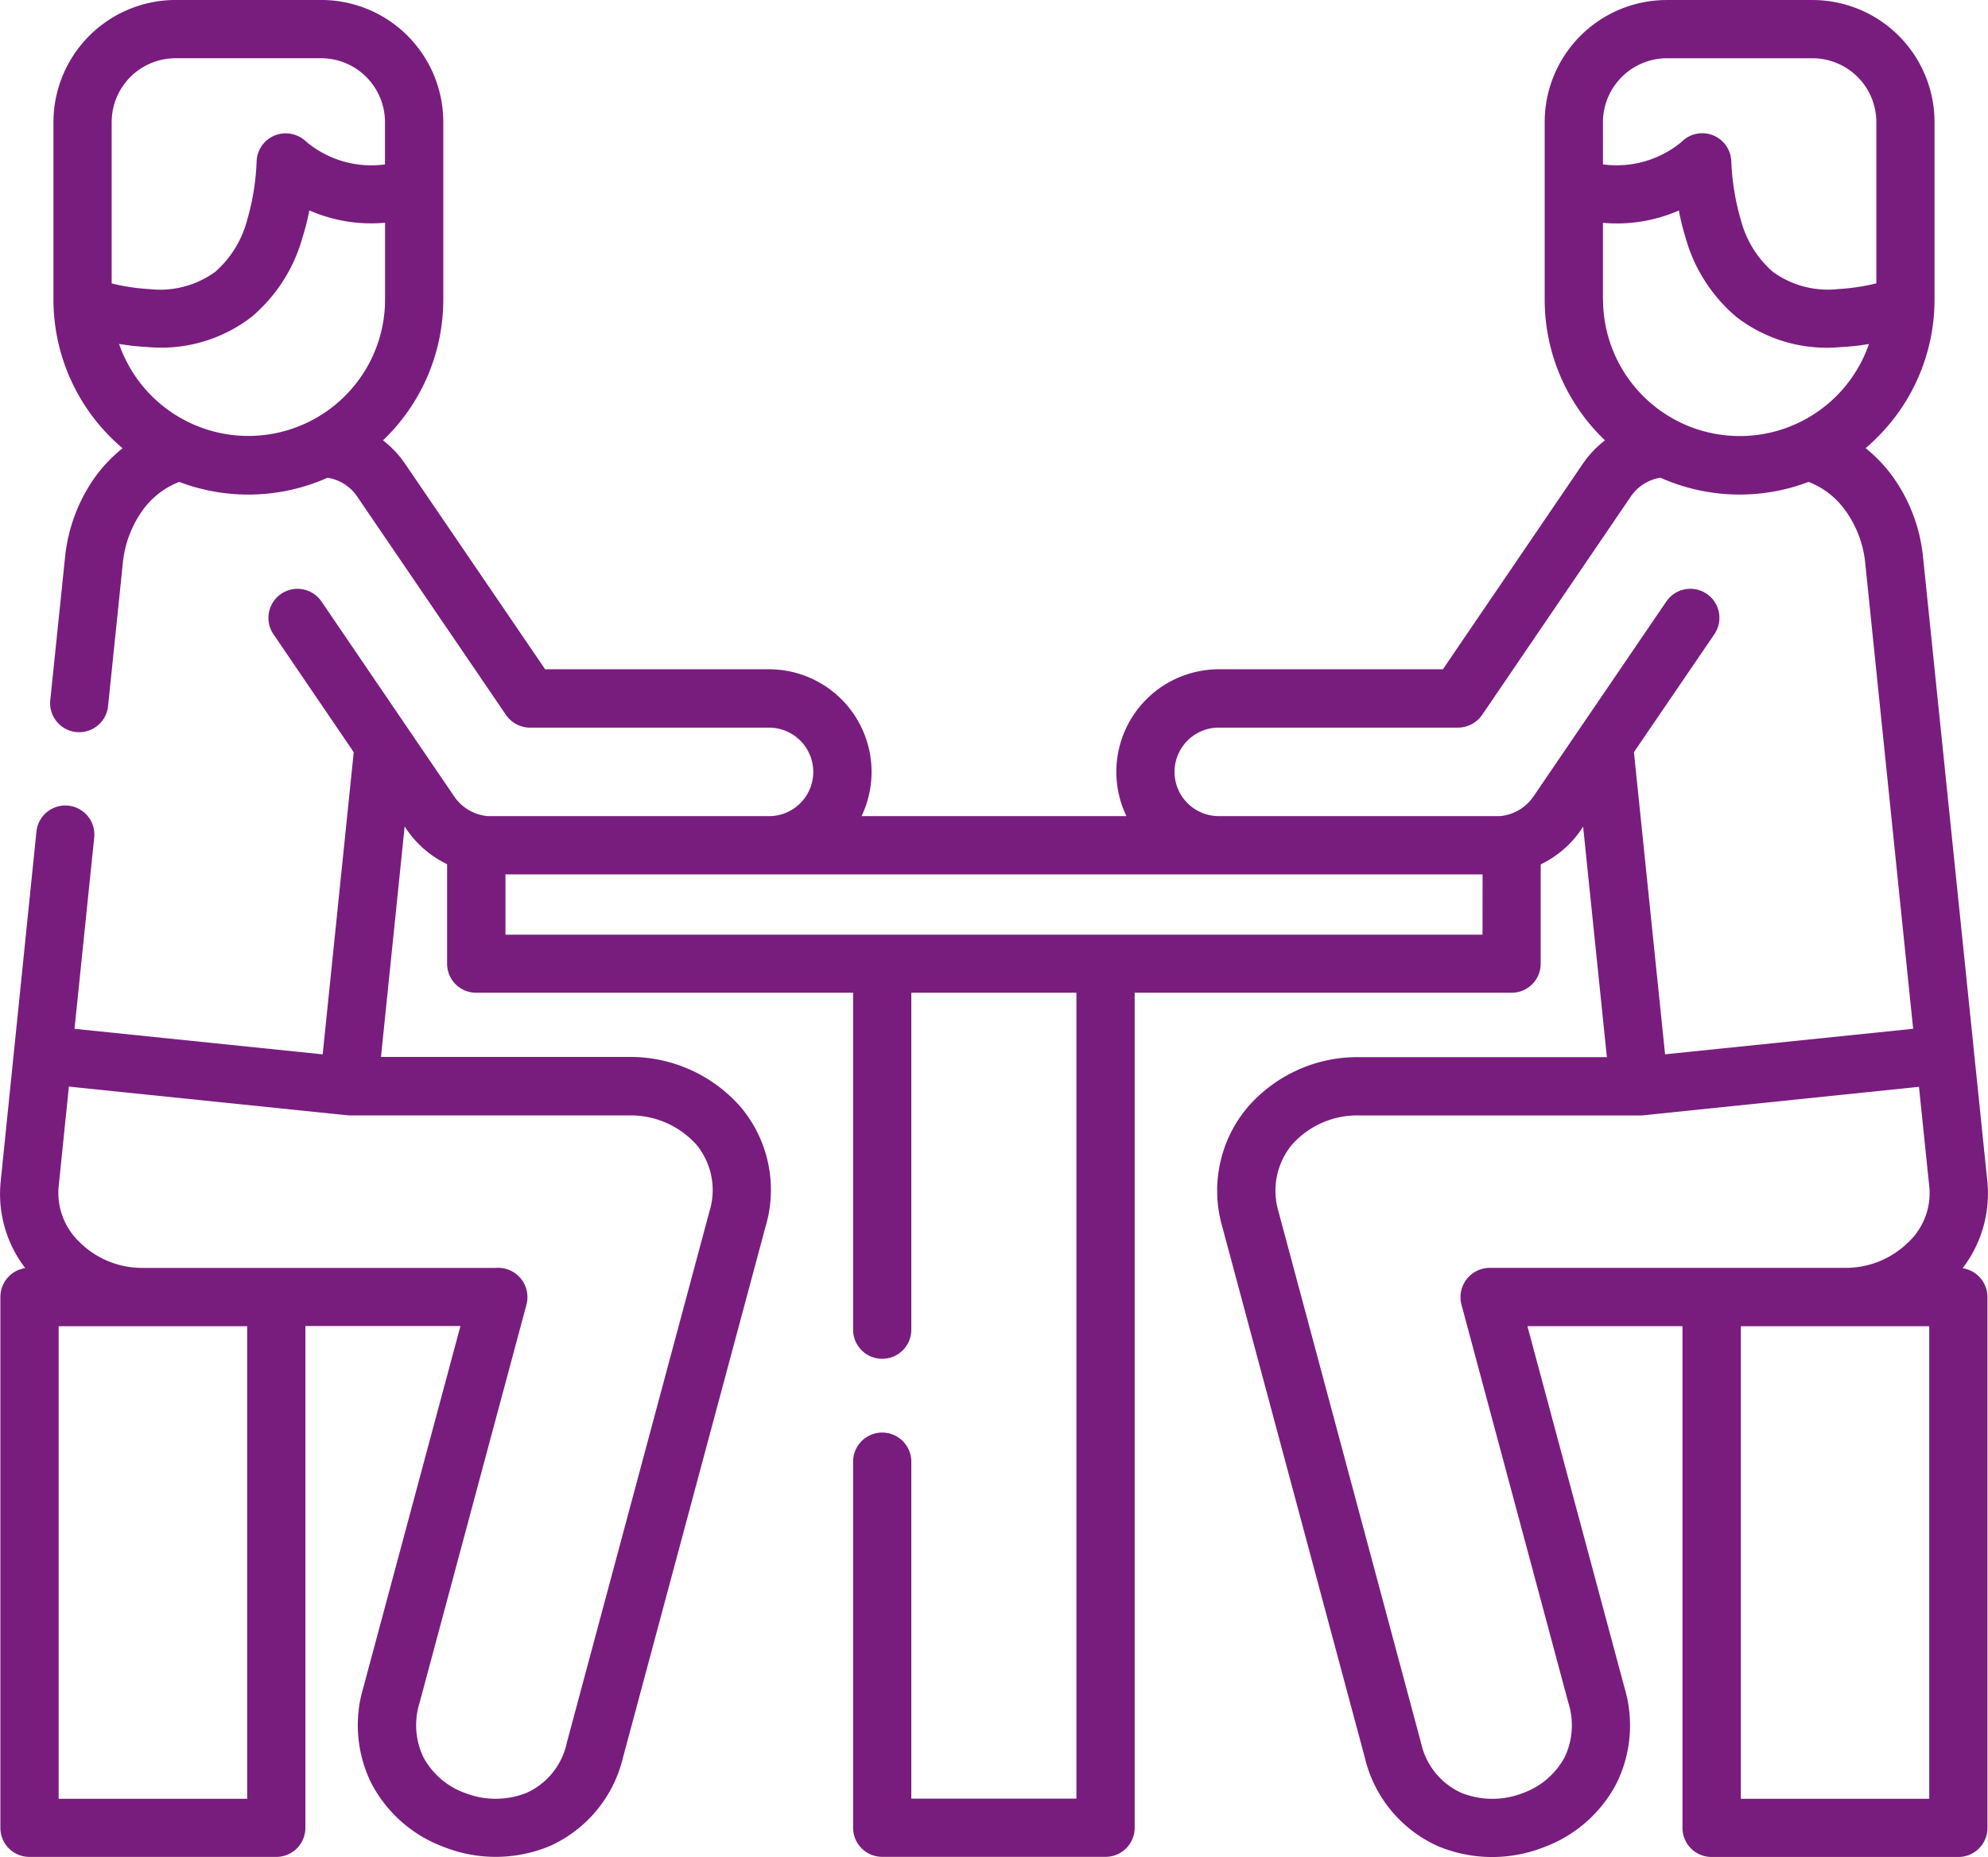 <svg xmlns="http://www.w3.org/2000/svg" width="89.006" height="83.132" viewBox="0 0 89.006 83.132">
  <path id="Path_31849" data-name="Path 31849" d="M4593.039,2464.377a5.488,5.488,0,0,0,1.109-3.873l-2.878-27.94a7.429,7.429,0,0,0-1.434-3.725,6.568,6.568,0,0,0-1.139-1.173c.183-.153.355-.315.522-.483h0a8.7,8.7,0,0,0,2.563-6.165v-7.953a5.468,5.468,0,0,0-5.46-5.46h-6.534a5.468,5.468,0,0,0-5.46,5.46v7.953a8.7,8.7,0,0,0,2.563,6.165c.044.044.089.089.138.133a4.566,4.566,0,0,0-.99,1.044l-6.268,9.205h-10.028a4.593,4.593,0,0,0-4.593,4.593,4.541,4.541,0,0,0,.453,1.981h-11.86a4.594,4.594,0,0,0-4.14-6.574h-10.027l-6.273-9.205a4.627,4.627,0,0,0-.986-1.044,8.708,8.708,0,0,0,2.7-6.3v-7.953a5.467,5.467,0,0,0-5.455-5.46h-6.539a5.476,5.476,0,0,0-5.46,5.46v7.954a8.719,8.719,0,0,0,3.095,6.653,6.622,6.622,0,0,0-1.217,1.271,7.482,7.482,0,0,0-1.36,3.622l-.66,6.386a1.3,1.3,0,1,0,2.587.266l.66-6.386a4.864,4.864,0,0,1,.873-2.36,3.618,3.618,0,0,1,1.655-1.291,8.717,8.717,0,0,0,6.638-.187,1.966,1.966,0,0,1,1.325.838l6.663,9.777a1.313,1.313,0,0,0,1.074.572H4539.6a1.981,1.981,0,0,1,0,3.962h-12.585a2.035,2.035,0,0,1-1.5-.867l-5.952-8.742a1.3,1.3,0,1,0-2.148,1.468l3.592,5.278-1.39,13.527-11.111-1.143.882-8.564a1.3,1.3,0,1,0-2.587-.266L4505.2,2460.5a5.451,5.451,0,0,0,1.1,3.873,1.305,1.305,0,0,0-1.113,1.291v23.767a1.3,1.3,0,0,0,1.306,1.3h11.043a1.3,1.3,0,0,0,1.306-1.3v-22.466h6.943l-4.352,16.2a5.862,5.862,0,0,0,.36,4.263,6.009,6.009,0,0,0,3.247,2.858,6.31,6.31,0,0,0,4.73-.034,5.821,5.821,0,0,0,3.292-3.967l6.386-23.781a5.754,5.754,0,0,0-1.108-5.332,6.558,6.558,0,0,0-5.026-2.252h-11.087l1.06-10.319a4.627,4.627,0,0,0,1.9,1.69v4.455a1.3,1.3,0,0,0,1.305,1.3h16.873v15.084a1.3,1.3,0,1,0,2.606,0v-15.084h7.392v36.076h-7.392v-15.084a1.3,1.3,0,1,0-2.606,0v16.39a1.3,1.3,0,0,0,1.306,1.3h10a1.3,1.3,0,0,0,1.3-1.3v-37.382h16.878a1.3,1.3,0,0,0,1.3-1.3V2446.3a4.6,4.6,0,0,0,1.9-1.69l1.064,10.319h-11.092a6.5,6.5,0,0,0-5.041,2.3,5.8,5.8,0,0,0-1.089,5.282l6.386,23.781a5.808,5.808,0,0,0,3.292,3.967,6.309,6.309,0,0,0,4.73.035,6.009,6.009,0,0,0,3.247-2.858,5.862,5.862,0,0,0,.36-4.263l-4.351-16.2h6.943v22.461a1.3,1.3,0,0,0,1.3,1.3h11.048a1.3,1.3,0,0,0,1.306-1.3v-23.767A1.31,1.31,0,0,0,4593.039,2464.377Zm-82.869-51.313a2.861,2.861,0,0,1,2.849-2.853h6.539a2.861,2.861,0,0,1,2.848,2.853v1.9a4.543,4.543,0,0,1-3.518-1.01,1.328,1.328,0,0,0-.868-.379,1.3,1.3,0,0,0-1.36,1.237,10.809,10.809,0,0,1-.424,2.641,4.664,4.664,0,0,1-1.419,2.311,4.2,4.2,0,0,1-2.937.784,9.432,9.432,0,0,1-1.71-.256Zm10.437,12.275A6.127,6.127,0,0,1,4510.5,2423a10.8,10.8,0,0,0,1.257.138,6.627,6.627,0,0,0,4.686-1.355,7.167,7.167,0,0,0,2.277-3.573,10.431,10.431,0,0,0,.3-1.187,6.894,6.894,0,0,0,3.39.552h0v3.439A6.106,6.106,0,0,1,4520.606,2425.339Zm-4.37,62.79h-8.441v-21.155h8.441Zm17.079-30.591a3.953,3.953,0,0,1,3.035,1.311,3.2,3.2,0,0,1,.582,2.986l-6.386,23.786a3.178,3.178,0,0,1-1.8,2.242,3.749,3.749,0,0,1-2.774,0,3.423,3.423,0,0,1-1.853-1.606,3.346,3.346,0,0,1-.167-2.419l4.79-17.839a1.311,1.311,0,0,0-1.355-1.636q-7.9,0-15.813,0a3.97,3.97,0,0,1-2.828-1.138,3.055,3.055,0,0,1-.956-2.454l.463-4.524,12.536,1.291Zm43.62-44.473a2.87,2.87,0,0,1,2.853-2.853h6.534a2.861,2.861,0,0,1,2.854,2.853v7.224a9.473,9.473,0,0,1-1.71.256,4.185,4.185,0,0,1-2.937-.783,4.623,4.623,0,0,1-1.419-2.311,10.863,10.863,0,0,1-.429-2.641,1.3,1.3,0,0,0-2.222-.857,4.55,4.55,0,0,1-3.523,1.01Zm0,7.954v-3.44a6.916,6.916,0,0,0,3.4-.552,10.426,10.426,0,0,0,.291,1.187,7.164,7.164,0,0,0,2.277,3.573,6.636,6.636,0,0,0,4.686,1.355,10.756,10.756,0,0,0,1.257-.138,6.121,6.121,0,0,1-11.906-1.986Zm-5.391,28.428H4527.8v-2.7h43.748Zm2.272-6.175a2.033,2.033,0,0,1-1.5.867h-12.585a1.981,1.981,0,1,1,.01-3.962h10.713a1.319,1.319,0,0,0,1.074-.572l6.657-9.777a1.978,1.978,0,0,1,1.325-.838,8.706,8.706,0,0,0,6.633.187h0a3.624,3.624,0,0,1,1.61,1.232,4.8,4.8,0,0,1,.927,2.42l2.144,20.83-11.107,1.143-1.394-13.527,3.6-5.278a1.3,1.3,0,1,0-2.148-1.468Zm17.729,44.857h-8.436v-21.155h8.436Zm-.946-24.905a3.99,3.99,0,0,1-2.779,1.138h-15.961A1.312,1.312,0,0,0,4570.6,2466l4.79,17.839a3.323,3.323,0,0,1-.163,2.419,3.438,3.438,0,0,1-1.853,1.607,3.749,3.749,0,0,1-2.774,0,3.2,3.2,0,0,1-1.809-2.242l-6.382-23.786a3.247,3.247,0,0,1,.577-2.957,3.9,3.9,0,0,1,3.035-1.341h12.536v0h.069l.024,0h.035l12.4-1.281.468,4.524A3.011,3.011,0,0,1,4590.6,2463.224Z" transform="translate(-4505.17 -2407.604)" fill="#781d7e"/>
</svg>
